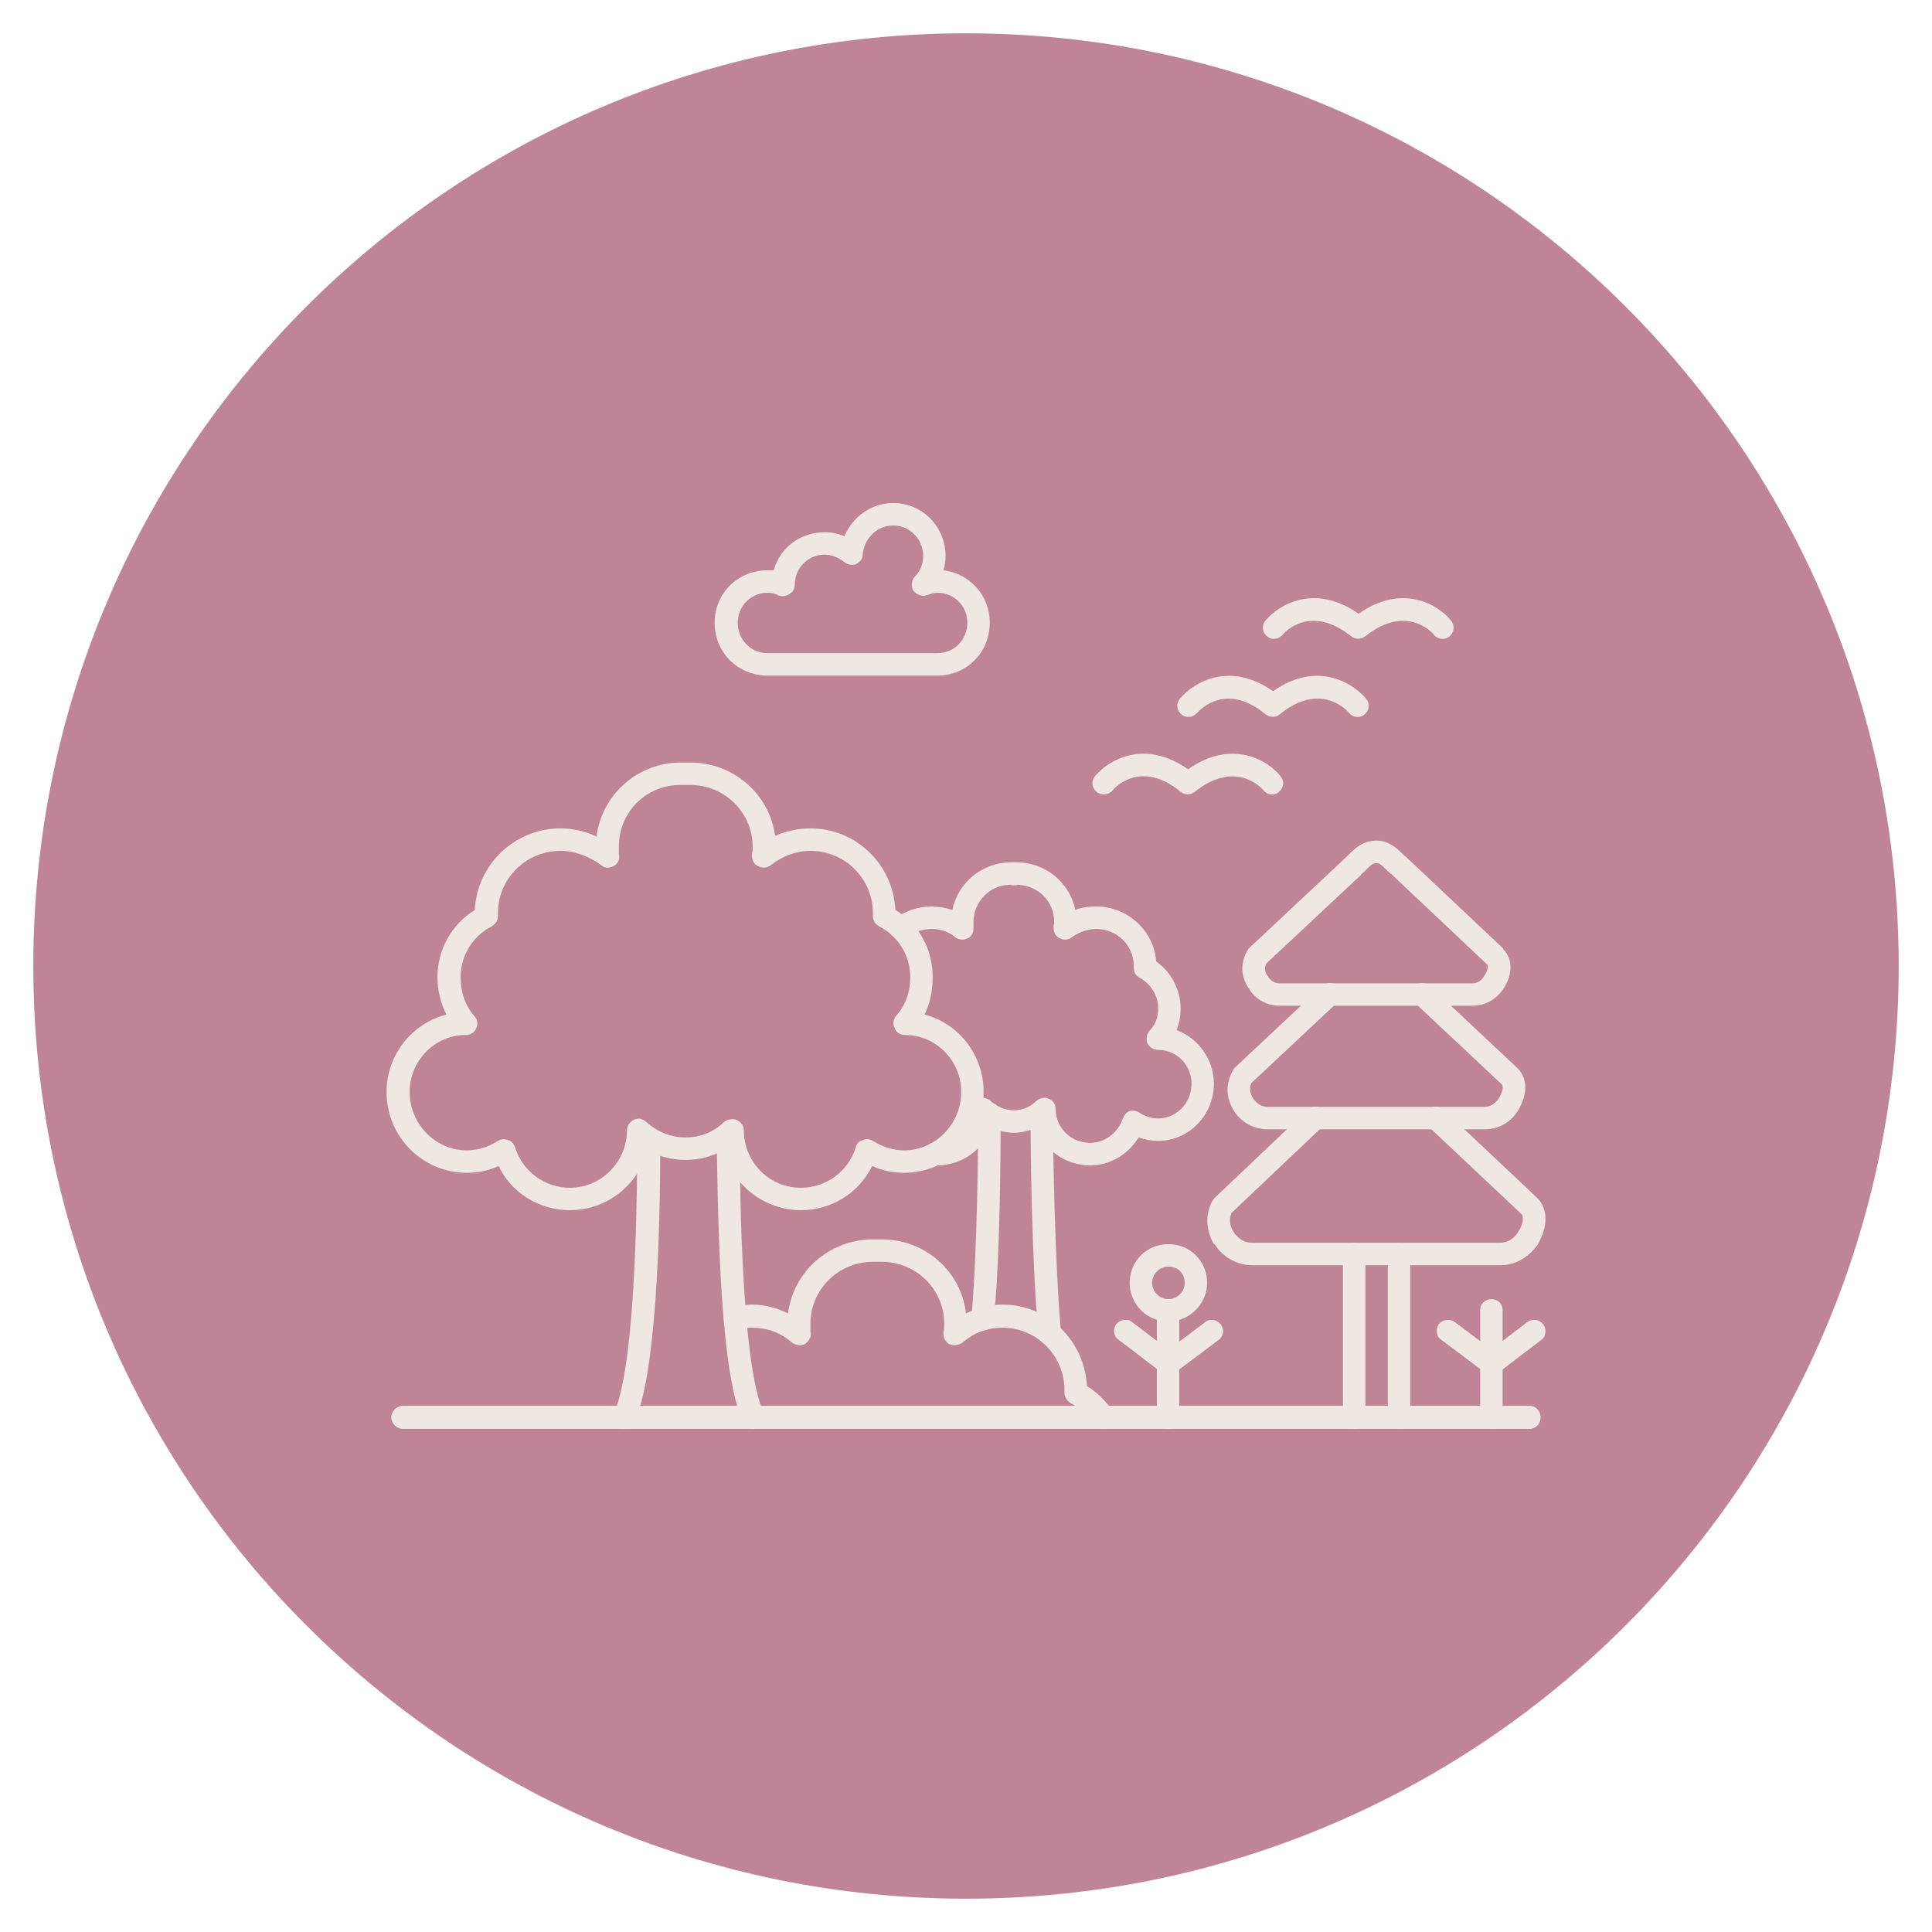 <svg xmlns="http://www.w3.org/2000/svg" xmlns:xlink="http://www.w3.org/1999/xlink" width="200" zoomAndPan="magnify" viewBox="0 0 150 150" height="200" preserveAspectRatio="xMidYMid meet" version="1.0"><defs><clipPath id="9ab2bbf182"><path d="M 2.586 2.586 L 147.414 2.586 L 147.414 147.414 L 2.586 147.414 Z M 2.586 2.586 " clip-rule="nonzero"/></clipPath><clipPath id="8e3f50c8b8"><path d="M 75 2.586 C 35.008 2.586 2.586 35.008 2.586 75 C 2.586 114.992 35.008 147.414 75 147.414 C 114.992 147.414 147.414 114.992 147.414 75 C 147.414 35.008 114.992 2.586 75 2.586 Z M 75 2.586 " clip-rule="nonzero"/></clipPath><clipPath id="fb8f58b239"><path d="M 0.586 0.586 L 145.414 0.586 L 145.414 145.414 L 0.586 145.414 Z M 0.586 0.586 " clip-rule="nonzero"/></clipPath><clipPath id="464df52d0c"><path d="M 73 0.586 C 33.008 0.586 0.586 33.008 0.586 73 C 0.586 112.992 33.008 145.414 73 145.414 C 112.992 145.414 145.414 112.992 145.414 73 C 145.414 33.008 112.992 0.586 73 0.586 Z M 73 0.586 " clip-rule="nonzero"/></clipPath><clipPath id="91d60f6c0a"><rect x="0" width="146" y="0" height="146"/></clipPath><clipPath id="28356eb3f5"><path d="M 55 39.055 L 77 39.055 L 77 53 L 55 53 Z M 55 39.055 " clip-rule="nonzero"/></clipPath></defs><g clip-path="url(#9ab2bbf182)"><g clip-path="url(#8e3f50c8b8)"><g transform="matrix(1, 0, 0, 1, 2, 2)"><g clip-path="url(#91d60f6c0a)"><g clip-path="url(#fb8f58b239)"><g clip-path="url(#464df52d0c)"><path fill="#c08497" d="M 0.586 0.586 L 145.414 0.586 L 145.414 145.414 L 0.586 145.414 Z M 0.586 0.586 " fill-opacity="1" fill-rule="nonzero"/></g></g></g></g></g></g><path fill="#efe7e2" d="M 118.77 110.938 L 31.277 110.938 C 30.801 110.938 30.379 110.516 30.379 110.043 C 30.379 109.566 30.801 109.145 31.277 109.145 L 118.77 109.145 C 119.246 109.145 119.613 109.566 119.613 110.043 C 119.613 110.516 119.246 110.938 118.77 110.938 Z M 118.77 110.938 " fill-opacity="1" fill-rule="evenodd"/><path fill="#efe7e2" d="M 48.469 110.938 C 48.363 110.938 48.207 110.887 48.102 110.832 C 47.68 110.621 47.469 110.148 47.68 109.672 C 48.84 107.141 49.473 99.391 49.473 88.367 C 49.473 87.891 49.895 87.523 50.367 87.523 C 50.844 87.523 51.266 87.891 51.266 88.367 C 51.266 96.438 50.895 106.824 49.262 110.41 C 49.102 110.727 48.785 110.938 48.469 110.938 Z M 58.488 110.938 C 58.172 110.938 57.855 110.727 57.699 110.41 C 56.012 106.824 55.746 96.543 55.641 87.996 C 55.641 87.523 56.062 87.152 56.539 87.152 C 57.012 87.152 57.383 87.523 57.434 87.996 C 57.434 92.902 57.594 105.93 59.281 109.672 C 59.492 110.148 59.281 110.621 58.859 110.832 C 58.754 110.887 58.594 110.938 58.488 110.938 Z M 58.488 110.938 " fill-opacity="1" fill-rule="evenodd"/><path fill="#efe7e2" d="M 62.184 93.957 C 59.281 93.957 56.855 91.953 56.168 89.316 C 55.273 89.789 54.27 90.055 53.215 90.055 C 52.16 90.055 51.16 89.789 50.262 89.316 C 49.578 91.953 47.152 93.957 44.25 93.957 C 41.879 93.957 39.715 92.641 38.715 90.527 C 37.922 90.898 37.078 91.055 36.234 91.055 C 32.805 91.055 30.012 88.262 30.012 84.781 C 30.012 81.879 32.016 79.453 34.652 78.77 C 34.23 77.926 33.965 76.922 33.965 75.867 C 33.965 73.707 35.074 71.754 36.867 70.648 C 37.027 67.113 39.98 64.316 43.512 64.316 C 44.461 64.316 45.41 64.527 46.309 64.949 C 46.73 61.68 49.523 59.203 52.848 59.203 L 53.586 59.203 C 56.961 59.203 59.758 61.68 60.18 64.898 C 61.023 64.527 61.973 64.316 62.922 64.316 C 66.453 64.316 69.355 67.113 69.512 70.648 C 71.359 71.754 72.414 73.707 72.414 75.867 C 72.414 76.922 72.203 77.926 71.781 78.77 C 74.418 79.453 76.367 81.879 76.367 84.781 C 76.367 88.262 73.625 91.055 70.199 91.055 C 69.355 91.055 68.512 90.898 67.719 90.527 C 66.664 92.641 64.555 93.957 62.184 93.957 Z M 56.855 86.891 C 56.961 86.891 57.066 86.891 57.172 86.941 C 57.539 87.102 57.75 87.418 57.75 87.734 C 57.75 90.211 59.703 92.219 62.184 92.219 C 64.133 92.219 65.875 90.949 66.453 89.051 C 66.508 88.789 66.719 88.578 66.98 88.523 C 67.246 88.418 67.508 88.418 67.773 88.578 C 68.512 89.051 69.355 89.316 70.199 89.316 C 72.625 89.316 74.629 87.258 74.629 84.781 C 74.629 82.355 72.676 80.352 70.25 80.352 C 69.883 80.352 69.566 80.141 69.461 79.824 C 69.301 79.508 69.355 79.137 69.566 78.875 C 70.305 78.082 70.672 77.027 70.672 75.867 C 70.672 74.234 69.777 72.703 68.246 71.914 C 67.984 71.754 67.773 71.492 67.773 71.121 L 67.773 70.91 C 67.773 68.223 65.609 66.059 62.922 66.059 C 61.812 66.059 60.707 66.48 59.863 67.164 C 59.598 67.375 59.227 67.43 58.91 67.27 C 58.594 67.164 58.383 66.848 58.383 66.48 C 58.383 66.375 58.383 66.215 58.438 66.059 C 58.438 65.953 58.438 65.848 58.438 65.742 C 58.438 63.105 56.273 60.941 53.586 60.941 L 52.848 60.941 C 50.156 60.941 48.047 63.051 48.047 65.742 C 48.047 65.953 48.047 66.164 48.047 66.27 C 48.152 66.637 47.996 67.059 47.68 67.219 C 47.363 67.43 46.941 67.43 46.676 67.164 C 45.727 66.48 44.621 66.059 43.512 66.059 C 40.824 66.059 38.66 68.223 38.66 70.91 L 38.66 71.121 C 38.66 71.492 38.449 71.754 38.188 71.914 C 36.656 72.703 35.762 74.234 35.762 75.867 C 35.762 77.027 36.129 78.082 36.816 78.875 C 37.078 79.137 37.133 79.508 36.973 79.824 C 36.867 80.141 36.551 80.352 36.184 80.352 C 33.754 80.352 31.805 82.355 31.805 84.781 C 31.805 87.258 33.809 89.316 36.234 89.316 C 37.078 89.316 37.922 89.051 38.66 88.578 C 38.926 88.418 39.188 88.418 39.453 88.523 C 39.715 88.578 39.875 88.789 39.98 89.051 C 40.559 90.949 42.301 92.219 44.25 92.219 C 46.676 92.219 48.68 90.211 48.68 87.734 C 48.68 87.418 48.891 87.102 49.207 86.941 C 49.523 86.785 49.895 86.836 50.156 87.102 C 51.055 87.891 52.109 88.312 53.215 88.312 C 54.375 88.312 55.43 87.891 56.223 87.102 C 56.434 86.941 56.645 86.891 56.855 86.891 Z M 56.855 86.891 " fill-opacity="1" fill-rule="evenodd"/><path fill="#efe7e2" d="M 115.238 87.68 L 98.465 87.68 C 97.359 87.68 96.355 87.152 95.777 86.203 C 95.195 85.254 95.145 84.199 95.672 83.199 C 95.723 83.094 95.777 82.988 95.828 82.934 L 102.633 76.555 C 103 76.238 103.582 76.238 103.898 76.605 C 104.215 76.977 104.215 77.504 103.844 77.82 L 97.148 84.094 C 96.988 84.516 97.043 84.887 97.305 85.309 C 97.57 85.676 97.938 85.941 98.465 85.941 L 115.238 85.941 C 115.711 85.941 116.082 85.676 116.344 85.309 C 116.609 84.887 116.766 84.41 116.609 84.199 L 109.805 77.82 C 109.438 77.504 109.438 76.977 109.754 76.605 C 110.121 76.238 110.648 76.238 111.02 76.555 L 117.82 82.934 C 118.613 83.727 118.613 84.938 117.875 86.203 C 117.293 87.152 116.344 87.68 115.238 87.68 Z M 115.238 87.68 " fill-opacity="1" fill-rule="evenodd"/><path fill="#efe7e2" d="M 116.504 98.23 L 97.199 98.23 C 96.039 98.23 94.934 97.598 94.301 96.594 C 94.301 96.594 94.246 96.594 94.246 96.594 C 93.613 95.488 93.562 94.273 94.141 93.219 C 94.195 93.168 94.246 93.062 94.301 93.008 L 101.523 86.152 C 101.895 85.836 102.422 85.836 102.789 86.203 C 103.105 86.52 103.105 87.102 102.738 87.418 L 95.617 94.168 C 95.406 94.645 95.461 95.172 95.777 95.645 C 96.094 96.172 96.621 96.488 97.199 96.488 L 116.504 96.488 C 117.031 96.488 117.559 96.172 117.875 95.645 C 118.191 95.172 118.348 94.539 118.137 94.273 L 110.859 87.418 C 110.492 87.102 110.492 86.574 110.809 86.203 C 111.176 85.836 111.703 85.836 112.074 86.152 L 119.352 93.008 C 120.195 93.852 120.195 95.223 119.402 96.594 C 118.719 97.598 117.664 98.23 116.504 98.23 Z M 116.504 98.23 " fill-opacity="1" fill-rule="evenodd"/><path fill="#efe7e2" d="M 114.34 78.082 L 99.363 78.082 C 98.359 78.082 97.465 77.609 96.938 76.711 C 96.355 75.867 96.305 74.812 96.777 73.918 C 96.832 73.812 96.883 73.758 96.938 73.652 L 104.477 66.586 C 104.531 66.531 104.582 66.48 104.637 66.426 C 105.164 65.898 105.797 65.266 106.852 65.266 C 107.855 65.266 108.434 65.848 108.91 66.32 C 109.016 66.426 109.121 66.48 109.227 66.586 L 116.715 73.652 C 116.715 73.652 116.715 73.652 116.715 73.707 C 117.453 74.445 117.453 75.605 116.766 76.711 C 116.188 77.609 115.289 78.082 114.34 78.082 Z M 98.309 74.812 C 98.148 75.129 98.203 75.5 98.414 75.762 C 98.625 76.133 98.941 76.344 99.363 76.344 L 114.34 76.344 C 114.711 76.344 115.027 76.133 115.238 75.762 C 115.5 75.395 115.555 75.023 115.5 74.918 L 108.012 67.852 C 107.906 67.797 107.801 67.691 107.695 67.586 C 107.273 67.164 107.113 67.008 106.852 67.008 C 106.535 67.008 106.324 67.27 105.902 67.691 C 105.848 67.746 105.797 67.797 105.691 67.852 C 105.691 67.852 105.691 67.852 105.691 67.906 Z M 98.309 74.812 " fill-opacity="1" fill-rule="evenodd"/><path fill="#efe7e2" d="M 105.164 110.938 C 104.637 110.938 104.266 110.516 104.266 110.043 L 104.266 97.332 C 104.266 96.859 104.637 96.488 105.164 96.488 C 105.637 96.488 106.008 96.859 106.008 97.332 L 106.008 110.043 C 106.008 110.516 105.637 110.938 105.164 110.938 Z M 105.164 110.938 " fill-opacity="1" fill-rule="evenodd"/><path fill="#efe7e2" d="M 108.645 110.938 C 108.117 110.938 107.75 110.516 107.75 110.043 L 107.75 97.332 C 107.75 96.859 108.117 96.488 108.645 96.488 C 109.121 96.488 109.488 96.859 109.488 97.332 L 109.488 110.043 C 109.488 110.516 109.121 110.938 108.645 110.938 Z M 108.645 110.938 " fill-opacity="1" fill-rule="evenodd"/><path fill="#efe7e2" d="M 85.652 110.938 C 85.336 110.938 85.07 110.781 84.914 110.516 C 84.438 109.832 83.805 109.305 83.117 108.934 C 82.855 108.777 82.645 108.461 82.645 108.145 L 82.645 107.934 C 82.645 105.242 80.48 103.082 77.844 103.082 C 76.684 103.082 75.629 103.449 74.734 104.242 C 74.418 104.453 73.996 104.504 73.68 104.348 C 73.363 104.137 73.203 103.766 73.258 103.398 C 73.309 103.188 73.309 103.027 73.309 102.766 C 73.309 100.129 71.148 97.965 68.457 97.965 L 67.773 97.965 C 65.082 97.965 62.922 100.129 62.922 102.766 C 62.922 103.027 62.922 103.238 62.922 103.398 C 63.027 103.766 62.816 104.137 62.5 104.348 C 62.184 104.504 61.812 104.453 61.496 104.242 C 60.602 103.449 59.547 103.082 58.383 103.082 C 57.961 103.082 57.645 103.133 57.277 103.188 C 56.801 103.344 56.328 103.027 56.223 102.555 C 56.062 102.078 56.379 101.605 56.855 101.5 C 57.328 101.395 57.855 101.289 58.383 101.289 C 59.387 101.289 60.336 101.551 61.18 101.973 C 61.602 98.703 64.398 96.227 67.773 96.227 L 68.457 96.227 C 71.832 96.227 74.629 98.703 74.996 101.973 C 75.895 101.551 76.844 101.289 77.844 101.289 C 81.379 101.289 84.227 104.137 84.387 107.617 C 85.176 108.09 85.863 108.777 86.391 109.566 C 86.652 109.988 86.547 110.516 86.125 110.781 C 85.969 110.887 85.809 110.938 85.652 110.938 Z M 85.652 110.938 " fill-opacity="1" fill-rule="evenodd"/><path fill="#efe7e2" d="M 90.715 110.938 C 90.188 110.938 89.816 110.516 89.816 110.043 L 89.816 101.711 C 89.816 101.234 90.188 100.867 90.715 100.867 C 91.188 100.867 91.559 101.234 91.559 101.711 L 91.559 110.043 C 91.559 110.516 91.188 110.938 90.715 110.938 Z M 90.715 110.938 " fill-opacity="1" fill-rule="evenodd"/><path fill="#efe7e2" d="M 90.715 106.773 C 90.504 106.773 90.344 106.719 90.188 106.562 L 86.863 104.031 C 86.441 103.766 86.391 103.188 86.652 102.816 C 86.969 102.449 87.551 102.344 87.918 102.66 L 91.242 105.191 C 91.609 105.453 91.715 106.035 91.398 106.402 C 91.242 106.668 90.977 106.773 90.715 106.773 Z M 90.715 106.773 " fill-opacity="1" fill-rule="evenodd"/><path fill="#efe7e2" d="M 90.715 106.773 C 90.449 106.773 90.188 106.668 89.977 106.402 C 89.711 106.035 89.766 105.453 90.188 105.191 L 93.562 102.66 C 93.93 102.344 94.457 102.449 94.773 102.816 C 95.09 103.238 94.984 103.766 94.617 104.031 L 91.242 106.562 C 91.082 106.719 90.871 106.773 90.715 106.773 Z M 90.715 106.773 " fill-opacity="1" fill-rule="evenodd"/><path fill="#efe7e2" d="M 115.816 110.938 C 115.289 110.938 114.922 110.516 114.922 110.043 L 114.922 101.711 C 114.922 101.234 115.289 100.867 115.816 100.867 C 116.293 100.867 116.66 101.234 116.66 101.711 L 116.66 110.043 C 116.66 110.516 116.293 110.938 115.816 110.938 Z M 115.816 110.938 " fill-opacity="1" fill-rule="evenodd"/><path fill="#efe7e2" d="M 115.816 106.773 C 115.605 106.773 115.449 106.719 115.289 106.562 L 111.914 104.031 C 111.492 103.766 111.441 103.238 111.703 102.816 C 112.02 102.449 112.547 102.344 112.969 102.66 L 116.344 105.191 C 116.715 105.453 116.766 106.035 116.504 106.402 C 116.344 106.668 116.082 106.773 115.816 106.773 Z M 115.816 106.773 " fill-opacity="1" fill-rule="evenodd"/><path fill="#efe7e2" d="M 115.816 106.773 C 115.555 106.773 115.289 106.668 115.078 106.402 C 114.816 106.035 114.867 105.453 115.238 105.191 L 118.559 102.66 C 118.98 102.344 119.508 102.449 119.824 102.816 C 120.09 103.188 120.035 103.766 119.668 104.031 L 116.344 106.562 C 116.188 106.719 115.977 106.773 115.816 106.773 Z M 115.816 106.773 " fill-opacity="1" fill-rule="evenodd"/><path fill="#efe7e2" d="M 90.715 102.605 C 89.027 102.605 87.707 101.234 87.707 99.602 C 87.707 97.914 89.027 96.594 90.715 96.594 C 92.402 96.594 93.719 97.914 93.719 99.602 C 93.719 101.234 92.348 102.605 90.715 102.605 Z M 90.715 98.336 C 90.027 98.336 89.449 98.914 89.449 99.602 C 89.449 100.285 90.027 100.867 90.715 100.867 C 91.398 100.867 91.98 100.285 91.98 99.602 C 91.98 98.863 91.453 98.336 90.715 98.336 Z M 90.715 98.336 " fill-opacity="1" fill-rule="evenodd"/><path fill="#efe7e2" d="M 81.535 104.453 C 81.062 104.453 80.691 104.082 80.641 103.66 C 80.113 98.492 80.008 89.367 80.008 86.258 C 80.008 85.781 80.43 85.414 80.902 85.414 C 81.379 85.414 81.746 85.781 81.746 86.258 C 81.746 89.316 81.906 98.387 82.379 103.449 C 82.434 103.977 82.117 104.398 81.59 104.453 C 81.59 104.453 81.535 104.453 81.535 104.453 Z M 76.316 103.293 C 76.262 103.293 76.262 103.293 76.211 103.293 C 75.734 103.238 75.367 102.816 75.418 102.344 C 75.895 96.965 75.945 88.84 75.945 86.469 C 75.945 85.992 76.367 85.625 76.844 85.625 C 77.316 85.625 77.688 85.992 77.688 86.469 C 77.688 88.84 77.688 97.07 77.16 102.5 C 77.16 102.922 76.738 103.293 76.316 103.293 Z M 76.316 103.293 " fill-opacity="1" fill-rule="evenodd"/><path fill="#efe7e2" d="M 84.648 90.477 C 82.695 90.477 81.062 89.262 80.48 87.574 C 79.902 87.785 79.32 87.945 78.742 87.945 C 78.109 87.945 77.477 87.785 76.949 87.574 C 76.316 89.262 74.68 90.477 72.781 90.477 L 72.57 90.477 C 72.098 90.477 71.676 90.055 71.676 89.578 C 71.676 89.105 72.098 88.734 72.57 88.734 L 72.781 88.734 C 74.258 88.734 75.418 87.574 75.418 86.098 C 75.418 85.781 75.629 85.465 75.945 85.309 C 76.262 85.148 76.633 85.254 76.895 85.465 C 77.422 85.941 78.055 86.203 78.742 86.203 C 79.375 86.203 80.008 85.941 80.48 85.465 C 80.746 85.254 81.113 85.148 81.43 85.309 C 81.801 85.465 81.957 85.781 81.957 86.098 C 81.957 87.574 83.172 88.734 84.648 88.734 C 85.758 88.734 86.812 87.945 87.18 86.836 C 87.285 86.574 87.445 86.363 87.707 86.258 C 87.973 86.203 88.289 86.258 88.5 86.414 C 88.922 86.68 89.395 86.836 89.922 86.836 C 91.348 86.836 92.508 85.625 92.508 84.148 C 92.508 82.672 91.348 81.512 89.922 81.512 C 89.555 81.512 89.238 81.301 89.078 80.984 C 88.973 80.668 89.027 80.297 89.238 80.035 C 89.711 79.559 89.922 78.98 89.922 78.293 C 89.922 77.293 89.344 76.395 88.5 75.922 C 88.184 75.762 88.023 75.5 88.023 75.129 L 88.023 74.973 C 88.023 73.391 86.707 72.125 85.125 72.125 C 84.438 72.125 83.754 72.387 83.223 72.758 C 82.961 72.969 82.645 73.02 82.328 72.863 C 82.012 72.758 81.801 72.441 81.801 72.07 C 81.801 71.914 81.801 71.809 81.852 71.703 C 81.852 71.648 81.852 71.648 81.852 71.598 C 81.852 70.016 80.641 68.75 79.004 68.695 C 78.848 68.75 78.637 68.75 78.426 68.695 C 76.844 68.695 75.578 70.016 75.578 71.598 L 75.578 72.07 C 75.578 72.441 75.418 72.758 75.102 72.863 C 74.785 73.02 74.418 72.969 74.152 72.758 C 73.68 72.336 72.992 72.125 72.309 72.125 C 71.676 72.125 71.043 72.336 70.41 72.758 C 70.039 73.02 69.461 72.914 69.195 72.547 C 68.934 72.125 69.039 71.598 69.406 71.332 C 70.355 70.699 71.305 70.383 72.309 70.383 C 72.887 70.383 73.414 70.488 73.941 70.648 C 74.363 68.539 76.262 66.953 78.477 66.953 C 78.531 66.953 78.637 66.953 78.688 66.953 C 78.793 66.953 78.898 66.953 78.953 66.953 C 81.168 66.953 83.066 68.539 83.488 70.648 C 84.016 70.438 84.543 70.383 85.125 70.383 C 87.551 70.383 89.605 72.281 89.766 74.656 C 90.926 75.445 91.664 76.871 91.664 78.293 C 91.664 78.926 91.559 79.453 91.348 79.98 C 93.035 80.613 94.246 82.25 94.246 84.148 C 94.246 86.574 92.297 88.578 89.922 88.578 C 89.395 88.578 88.867 88.473 88.395 88.312 C 87.602 89.633 86.18 90.477 84.648 90.477 Z M 84.648 90.477 " fill-opacity="1" fill-rule="evenodd"/><path fill="#efe7e2" d="M 98.781 61.68 C 98.52 61.68 98.254 61.574 98.098 61.363 C 97.887 61.102 95.883 58.992 92.77 61.469 C 92.453 61.734 91.98 61.734 91.664 61.469 C 88.5 58.887 86.441 61.258 86.391 61.363 C 86.074 61.734 85.492 61.785 85.125 61.469 C 84.754 61.152 84.703 60.625 85.02 60.258 C 86.074 58.992 88.867 57.355 92.242 59.73 C 95.617 57.355 98.414 58.992 99.414 60.258 C 99.73 60.625 99.68 61.152 99.309 61.469 C 99.152 61.629 98.941 61.68 98.781 61.68 Z M 98.781 61.68 " fill-opacity="1" fill-rule="evenodd"/><path fill="#efe7e2" d="M 105.426 55.668 C 105.164 55.668 104.898 55.562 104.742 55.352 C 104.531 55.09 102.473 52.926 99.363 55.457 C 99.047 55.723 98.57 55.723 98.254 55.457 C 95.195 52.926 93.191 55.09 92.93 55.352 C 92.613 55.723 92.086 55.773 91.715 55.457 C 91.348 55.141 91.293 54.613 91.609 54.246 C 92.664 52.98 95.461 51.293 98.836 53.664 C 102.211 51.293 105.004 52.98 106.059 54.246 C 106.375 54.613 106.324 55.141 105.953 55.457 C 105.797 55.617 105.586 55.668 105.426 55.668 Z M 105.426 55.668 " fill-opacity="1" fill-rule="evenodd"/><path fill="#efe7e2" d="M 112.02 49.605 C 111.758 49.605 111.492 49.5 111.336 49.289 C 111.125 49.023 109.121 46.914 106.008 49.395 C 105.691 49.656 105.215 49.656 104.898 49.395 C 101.789 46.914 99.785 49.023 99.574 49.289 C 99.258 49.656 98.73 49.711 98.359 49.395 C 97.992 49.078 97.938 48.551 98.254 48.18 C 99.309 46.914 102.105 45.281 105.48 47.652 C 108.855 45.281 111.652 46.914 112.652 48.18 C 112.969 48.551 112.918 49.078 112.547 49.395 C 112.391 49.551 112.18 49.605 112.02 49.605 Z M 112.02 49.605 " fill-opacity="1" fill-rule="evenodd"/><g clip-path="url(#28356eb3f5)"><path fill="#efe7e2" d="M 72.781 52.453 L 59.598 52.453 C 57.277 52.453 55.484 50.66 55.484 48.34 C 55.484 46.07 57.277 44.277 59.598 44.277 C 59.758 44.277 59.914 44.277 60.074 44.277 C 60.547 42.535 62.129 41.324 64.027 41.324 C 64.555 41.324 65.082 41.43 65.559 41.641 C 66.191 40.109 67.668 39.055 69.355 39.055 C 71.621 39.055 73.414 40.902 73.414 43.168 C 73.414 43.539 73.363 43.91 73.258 44.277 C 75.312 44.543 76.844 46.23 76.844 48.34 C 76.844 50.66 75.051 52.453 72.781 52.453 Z M 59.598 46.02 C 58.277 46.02 57.277 47.074 57.277 48.34 C 57.277 49.656 58.277 50.711 59.598 50.711 L 72.781 50.711 C 74.102 50.711 75.102 49.656 75.102 48.34 C 75.102 47.074 74.102 46.02 72.781 46.02 C 72.52 46.02 72.203 46.125 71.887 46.23 C 71.516 46.336 71.094 46.125 70.883 45.809 C 70.727 45.438 70.777 45.016 71.043 44.754 C 71.465 44.332 71.676 43.75 71.676 43.168 C 71.676 41.852 70.621 40.797 69.355 40.797 C 68.09 40.797 67.086 41.797 66.98 43.062 C 66.98 43.379 66.77 43.645 66.453 43.801 C 66.191 43.91 65.82 43.855 65.559 43.645 C 65.082 43.273 64.555 43.062 64.027 43.062 C 62.711 43.062 61.707 44.121 61.707 45.387 C 61.707 45.703 61.551 45.965 61.285 46.125 C 61.023 46.281 60.707 46.336 60.441 46.23 C 60.18 46.07 59.863 46.02 59.598 46.02 Z M 59.598 46.02 " fill-opacity="1" fill-rule="evenodd"/></g></svg>